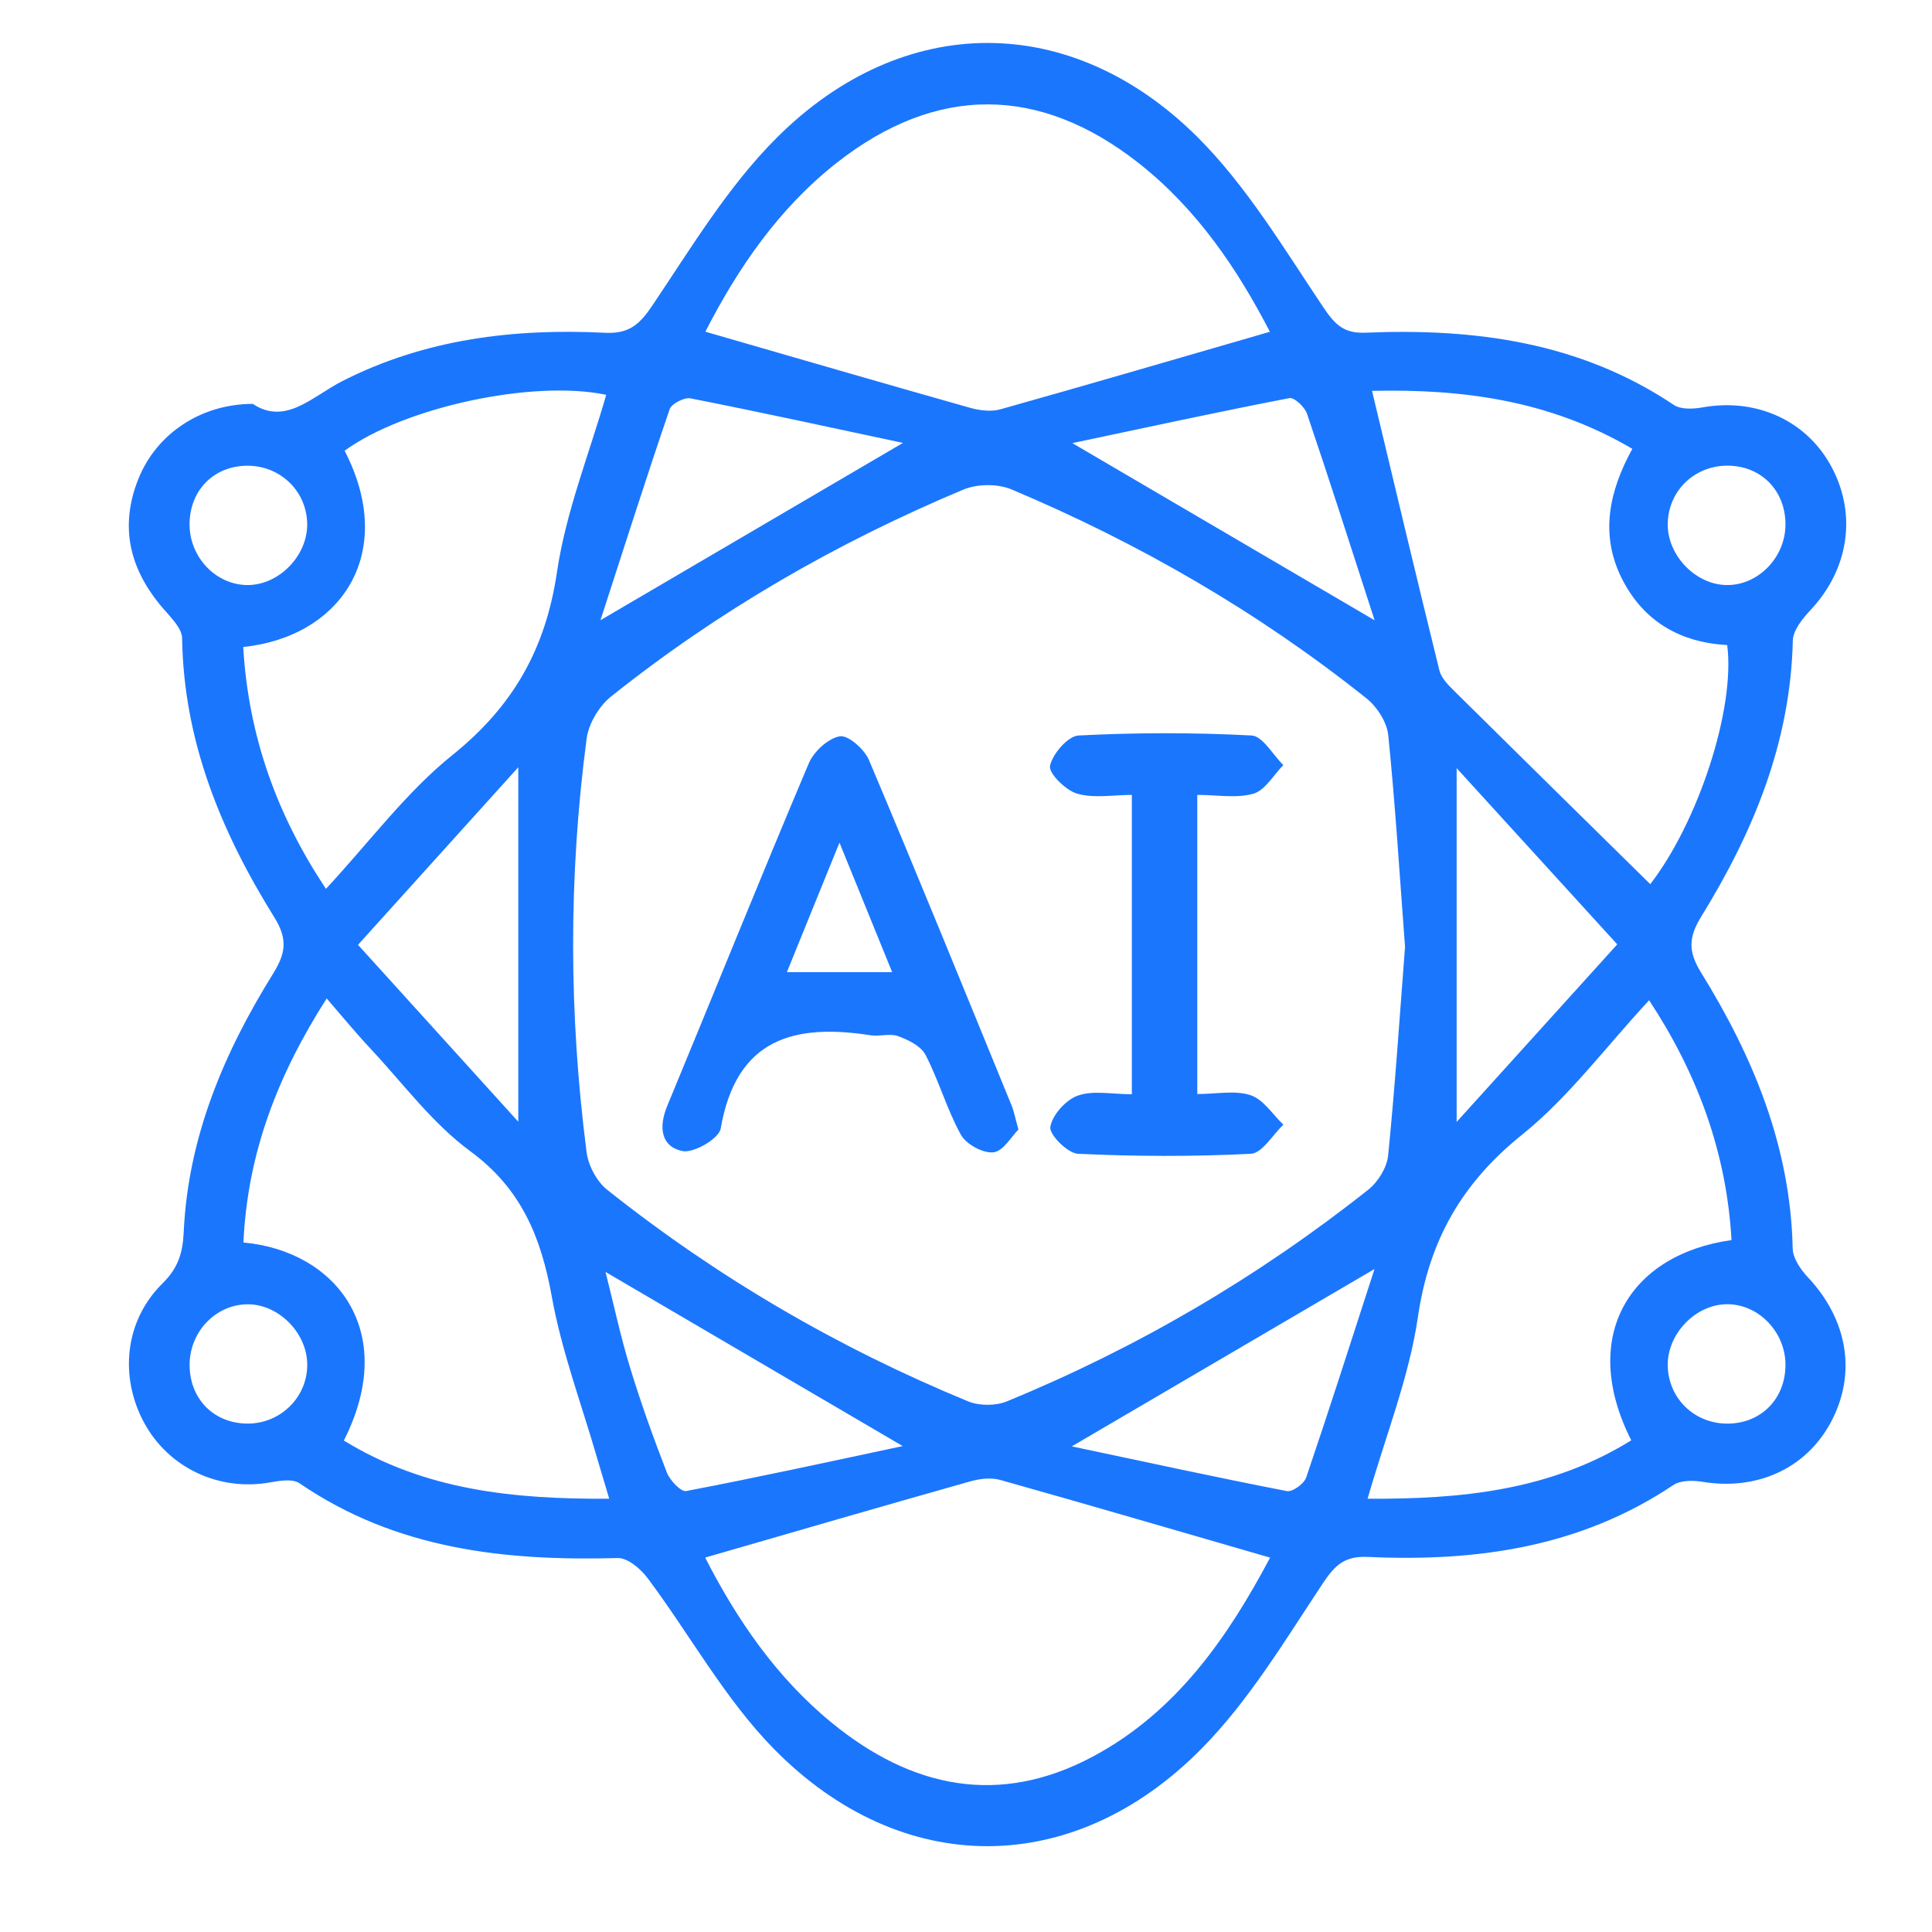 <svg width="45" height="45" viewBox="0 0 45 45" fill="none" xmlns="http://www.w3.org/2000/svg">
<g clip-path="url(#clip0_14371_707)">
<path d="M5.887 9.407C6.654 9.916 7.274 9.233 7.974 8.876C9.902 7.895 11.972 7.646 14.091 7.751C14.655 7.779 14.899 7.557 15.204 7.102C16.107 5.757 16.965 4.332 18.097 3.203C21.036 0.274 24.945 0.264 27.887 3.188C29.038 4.334 29.904 5.788 30.822 7.156C31.096 7.566 31.305 7.77 31.805 7.749C34.346 7.644 36.795 7.964 38.986 9.431C39.154 9.544 39.446 9.526 39.667 9.487C40.919 9.266 42.095 9.803 42.667 10.888C43.255 12 43.055 13.265 42.173 14.207C41.987 14.405 41.764 14.678 41.758 14.921C41.704 17.291 40.839 19.381 39.627 21.346C39.327 21.832 39.317 22.163 39.622 22.654C40.835 24.615 41.704 26.706 41.755 29.078C41.759 29.304 41.937 29.566 42.103 29.743C43.037 30.734 43.25 31.987 42.648 33.12C42.071 34.205 40.923 34.726 39.646 34.513C39.428 34.477 39.141 34.478 38.97 34.593C36.803 36.043 34.382 36.379 31.868 36.264C31.334 36.239 31.106 36.436 30.814 36.875C29.933 38.203 29.095 39.606 27.99 40.726C25.005 43.755 20.997 43.762 18.021 40.731C16.883 39.571 16.073 38.081 15.086 36.76C14.923 36.542 14.621 36.284 14.388 36.29C11.765 36.361 9.234 36.092 6.977 34.549C6.815 34.438 6.513 34.488 6.289 34.528C5.103 34.74 3.926 34.192 3.355 33.135C2.774 32.056 2.908 30.757 3.785 29.893C4.15 29.533 4.257 29.184 4.279 28.694C4.381 26.484 5.218 24.517 6.362 22.676C6.651 22.209 6.709 21.88 6.391 21.369C5.158 19.388 4.278 17.273 4.242 14.868C4.239 14.631 3.976 14.379 3.795 14.167C3.021 13.266 2.771 12.27 3.229 11.14C3.649 10.106 4.672 9.41 5.887 9.407ZM32.726 22.055C32.6 20.386 32.5 18.752 32.335 17.124C32.304 16.821 32.075 16.464 31.831 16.269C29.303 14.251 26.529 12.65 23.562 11.4C23.239 11.264 22.761 11.268 22.436 11.405C19.491 12.639 16.739 14.223 14.233 16.223C13.954 16.446 13.708 16.857 13.663 17.209C13.24 20.417 13.249 23.631 13.663 26.838C13.703 27.148 13.899 27.518 14.14 27.71C16.713 29.757 19.525 31.395 22.554 32.642C22.814 32.748 23.192 32.747 23.454 32.64C26.484 31.395 29.293 29.752 31.87 27.71C32.096 27.531 32.303 27.197 32.332 26.915C32.495 25.29 32.602 23.657 32.726 22.055ZM16.425 36.279C17.157 37.714 18.084 39.075 19.381 40.133C21.236 41.647 23.271 42.078 25.452 40.915C27.412 39.871 28.61 38.113 29.583 36.28C27.46 35.666 25.381 35.057 23.296 34.47C23.079 34.41 22.814 34.442 22.593 34.506C20.554 35.081 18.522 35.673 16.425 36.279ZM16.429 7.726C18.533 8.334 20.564 8.925 22.601 9.5C22.822 9.562 23.089 9.594 23.304 9.533C25.387 8.948 27.465 8.339 29.578 7.728C28.827 6.275 27.882 4.868 26.518 3.796C24.208 1.981 21.809 1.976 19.501 3.783C18.136 4.851 17.183 6.255 16.429 7.726ZM38.438 20.594C39.55 19.154 40.422 16.515 40.23 15.024C39.147 14.967 38.285 14.483 37.777 13.478C37.259 12.449 37.48 11.437 38.02 10.454C36.07 9.307 34.022 9.058 31.957 9.104C32.495 11.353 33.001 13.486 33.526 15.614C33.566 15.781 33.713 15.936 33.842 16.064C35.358 17.565 36.879 19.059 38.438 20.594ZM5.665 15.07C5.788 17.168 6.462 19.003 7.592 20.703C8.609 19.608 9.463 18.449 10.544 17.581C11.947 16.452 12.708 15.121 12.973 13.325C13.18 11.923 13.724 10.572 14.12 9.196C12.408 8.838 9.421 9.484 8.027 10.498C9.268 12.903 7.928 14.836 5.665 15.07ZM5.67 28.94C7.827 29.137 9.302 31.004 8.009 33.553C9.891 34.709 11.957 34.922 14.19 34.908C14.072 34.514 13.988 34.236 13.907 33.958C13.545 32.706 13.082 31.474 12.852 30.2C12.602 28.809 12.138 27.683 10.951 26.812C10.072 26.166 9.392 25.241 8.634 24.43C8.292 24.065 7.974 23.677 7.609 23.256C6.473 25.035 5.765 26.851 5.67 28.94ZM31.854 34.908C34.049 34.921 36.117 34.713 37.995 33.548C36.765 31.114 37.971 29.213 40.33 28.884C40.215 26.837 39.533 25.003 38.411 23.298C37.391 24.397 36.538 25.555 35.458 26.424C34.054 27.552 33.288 28.881 33.025 30.68C32.82 32.082 32.277 33.432 31.854 34.908ZM21.032 10.316C19.319 9.951 17.705 9.598 16.084 9.279C15.938 9.25 15.642 9.402 15.597 9.533C15.051 11.13 14.54 12.739 13.986 14.446C16.382 13.042 18.601 11.741 21.032 10.316ZM32.017 14.447C31.471 12.763 30.972 11.197 30.445 9.643C30.392 9.482 30.146 9.25 30.032 9.273C28.381 9.592 26.736 9.949 24.977 10.321C27.386 11.731 29.602 13.032 32.017 14.447ZM33.928 26.132C35.23 24.694 36.409 23.388 37.669 21.996C36.393 20.597 35.211 19.299 33.928 17.892C33.928 20.723 33.928 23.297 33.928 26.132ZM14.104 29.626C14.296 30.386 14.453 31.127 14.674 31.848C14.926 32.675 15.219 33.491 15.532 34.297C15.603 34.48 15.86 34.754 15.984 34.729C17.632 34.414 19.27 34.056 21.026 33.682C18.613 32.27 16.396 30.971 14.104 29.626ZM24.964 33.689C26.707 34.057 28.339 34.413 29.977 34.731C30.106 34.755 30.374 34.559 30.424 34.413C30.962 32.832 31.469 31.241 32.015 29.558C29.616 30.965 27.378 32.275 24.964 33.689ZM12.072 26.127C12.072 23.272 12.072 20.7 12.072 17.871C10.768 19.316 9.589 20.623 8.339 22.007C9.605 23.405 10.776 24.697 12.072 26.127ZM40.213 13.627C40.952 13.638 41.588 12.981 41.587 12.211C41.585 11.438 41.042 10.871 40.283 10.847C39.496 10.822 38.866 11.409 38.845 12.184C38.826 12.924 39.483 13.615 40.213 13.627ZM40.215 30.378C39.483 30.388 38.826 31.079 38.845 31.82C38.866 32.595 39.496 33.183 40.281 33.158C41.041 33.135 41.583 32.568 41.587 31.795C41.59 31.024 40.955 30.368 40.215 30.378ZM7.156 31.774C7.148 31.03 6.468 30.36 5.741 30.38C4.992 30.399 4.392 31.058 4.417 31.838C4.439 32.608 4.997 33.153 5.762 33.158C6.536 33.163 7.166 32.537 7.156 31.774ZM5.774 13.627C6.505 13.623 7.168 12.937 7.155 12.197C7.142 11.425 6.509 10.829 5.728 10.848C4.964 10.868 4.423 11.427 4.415 12.201C4.409 12.976 5.03 13.63 5.774 13.627Z" fill="#1B76FE"/>
<path d="M23.721 26.309C23.561 26.468 23.367 26.815 23.139 26.84C22.895 26.866 22.506 26.655 22.381 26.43C22.055 25.841 21.869 25.172 21.559 24.573C21.453 24.366 21.159 24.222 20.919 24.134C20.73 24.063 20.49 24.147 20.28 24.114C18.508 23.837 17.148 24.18 16.786 26.288C16.745 26.522 16.16 26.863 15.896 26.811C15.4 26.71 15.334 26.258 15.539 25.765C16.64 23.107 17.715 20.435 18.836 17.784C18.953 17.506 19.286 17.198 19.559 17.15C19.755 17.116 20.131 17.449 20.238 17.699C21.37 20.374 22.464 23.066 23.565 25.756C23.616 25.878 23.638 26.013 23.721 26.309ZM19.553 19.627C19.109 20.721 18.729 21.659 18.328 22.643C19.193 22.643 19.937 22.643 20.78 22.643C20.38 21.659 20.005 20.74 19.553 19.627Z" fill="#1B76FE"/>
<path d="M27.887 25.482C28.341 25.482 28.77 25.39 29.131 25.51C29.426 25.608 29.643 25.959 29.893 26.196C29.641 26.432 29.4 26.86 29.137 26.873C27.796 26.942 26.449 26.937 25.108 26.874C24.868 26.863 24.435 26.427 24.464 26.25C24.509 25.968 24.827 25.616 25.107 25.518C25.465 25.392 25.9 25.487 26.363 25.487C26.363 23.164 26.363 20.894 26.363 18.515C25.924 18.515 25.48 18.599 25.089 18.486C24.822 18.409 24.422 18.011 24.457 17.838C24.517 17.557 24.874 17.144 25.123 17.131C26.464 17.062 27.811 17.06 29.152 17.131C29.41 17.144 29.646 17.58 29.891 17.82C29.662 18.052 29.468 18.405 29.197 18.486C28.804 18.6 28.357 18.515 27.887 18.515C27.887 20.849 27.887 23.1 27.887 25.482Z" fill="#1B76FE"/>
</g>
<defs>
<clipPath id="clip0_14371_707">
<rect width="40" height="42" fill="white" transform="translate(3 1)"/>
</clipPath>
</defs>
</svg>

